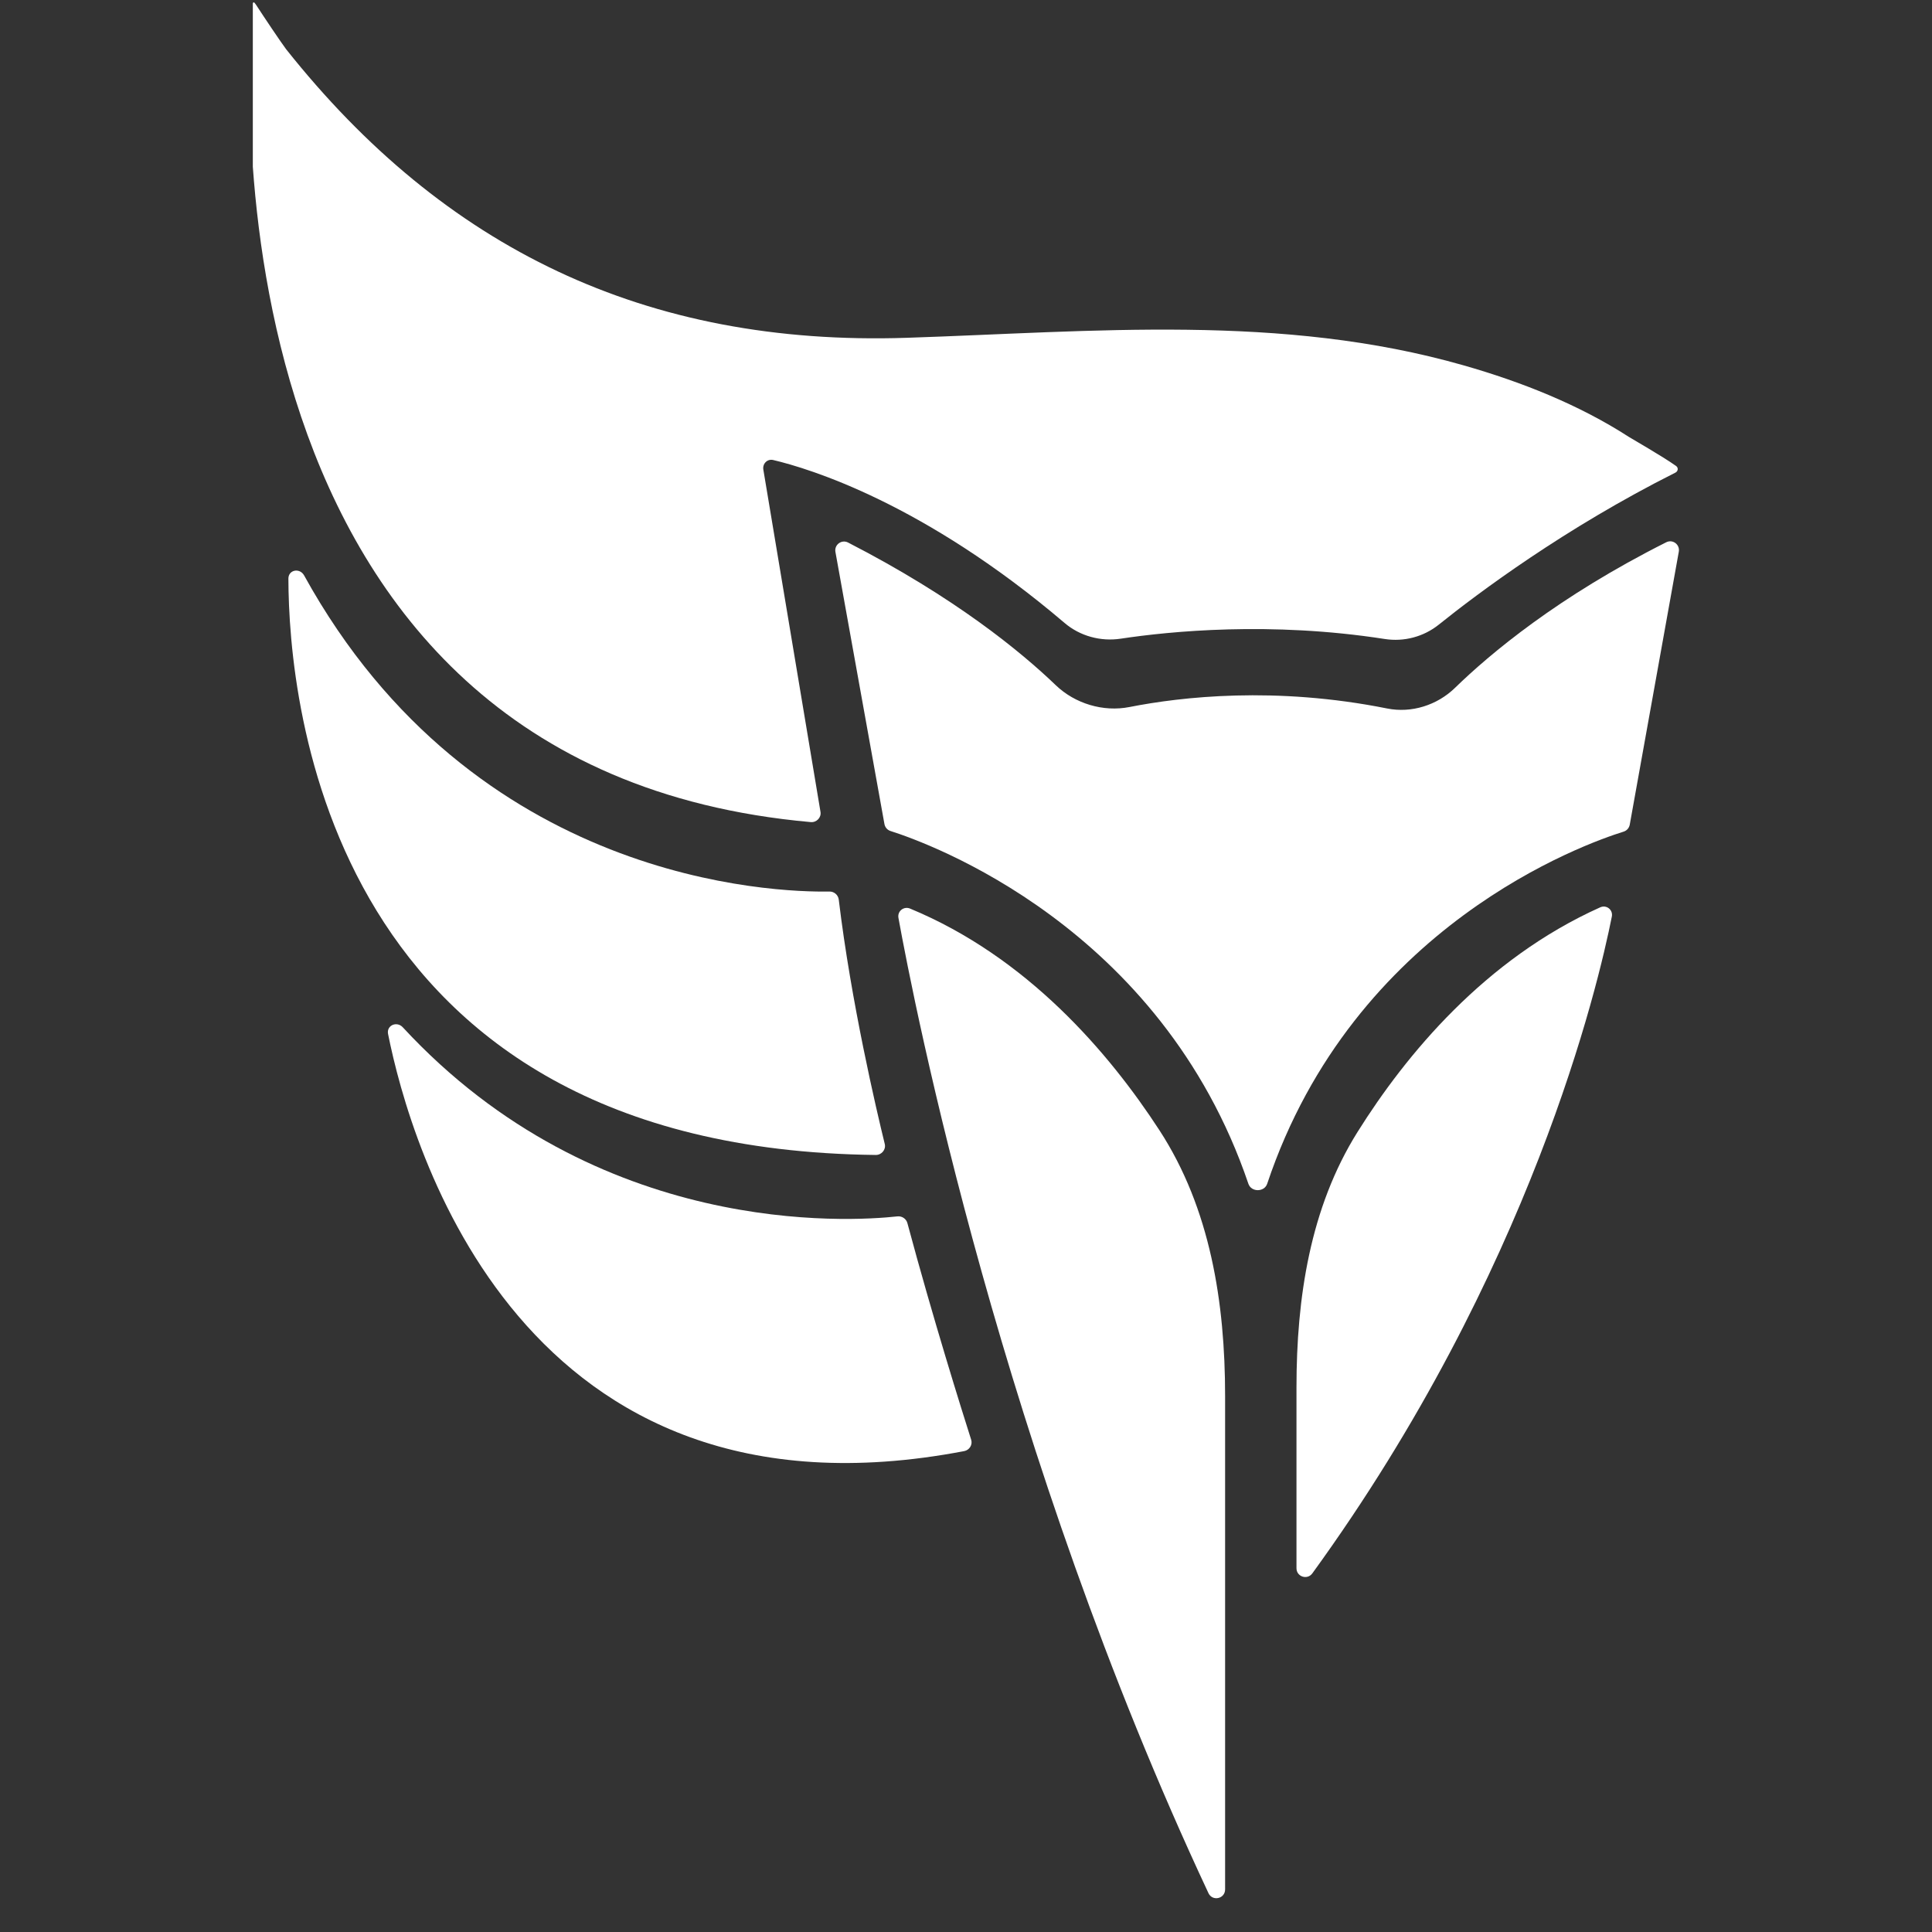 <svg width="512" height="512" viewBox="0 0 512 512" fill="none" xmlns="http://www.w3.org/2000/svg">
<rect x="0" y="0" width="512" height="512" fill="#333333" stroke="none"/>
<g clip-path="url(#clip0_2273_2533)">
<path d="M367.609 187.756C374.067 189.049 380.876 186.879 385.595 182.284C394.787 173.334 412.858 158.132 441.579 143.704C443.294 142.842 445.241 144.313 444.901 146.203L431.906 218.522C431.745 219.418 431.13 220.129 430.26 220.399C420.264 223.507 358.77 245.157 335.819 313.707C335.062 315.968 331.604 315.975 330.837 313.717C307.662 245.487 245.972 223.396 236.01 220.231C235.148 219.958 234.541 219.251 234.381 218.361L221.397 146.265C221.055 144.364 223.027 142.892 224.745 143.775C253.115 158.354 270.61 172.767 279.781 181.577C284.884 186.479 292.376 188.737 299.319 187.37C313.045 184.666 337.933 181.815 367.609 187.756Z" fill="white"/>
<path d="M241.185 240.785C239.516 240.093 237.772 241.463 238.095 243.241C242.242 266.107 265.457 384.724 320.251 501.696C321.311 503.958 324.666 503.206 324.666 500.708V369.937C324.666 345.21 320.747 320.262 307.266 299.534C293.771 278.784 272.108 253.595 241.185 240.785Z" fill="white"/>
<path d="M347.786 416.956C346.459 418.785 343.58 417.858 343.58 415.597L343.58 367.688C343.58 343.983 347.175 320.075 359.76 299.986C372.618 279.462 393.561 254.145 424.073 240.453C425.741 239.704 427.509 241.107 427.153 242.901C423.554 261.054 405.788 337.039 347.786 416.956Z" fill="white"/>
<path d="M444.019 125.242C444.722 124.872 444.834 123.959 444.188 123.496C440.703 120.998 432.464 116.298 431.7 115.803C418.394 107.216 403.223 101.21 387.875 96.824C339.655 83.041 289.891 87.883 240.337 89.519C171.065 91.814 117.693 65.767 75.827 13.045C74.387 11.114 70.132 4.785 67.804 1.196C67.317 0.446 67.024 0.383 66.946 1.274C65.478 18.14 53.442 203.478 214.869 217.865C216.388 218 217.69 216.664 217.439 215.16L202.294 124.456C202.031 122.879 203.353 121.543 204.908 121.91C214.478 124.168 244.86 133.361 282.131 165.096C286.217 168.575 291.688 170.058 296.994 169.258C310.006 167.296 336.694 164.627 366.972 169.341C372.056 170.132 377.276 168.758 381.289 165.538C391.775 157.12 414.642 139.999 444.019 125.242V125.242Z" fill="white"/>
<path d="M222.281 238.418C222.131 237.17 221.064 236.244 219.807 236.266C205.528 236.512 125.607 234.116 80.597 152.501C79.447 150.416 76.423 150.97 76.428 153.351C76.505 186.153 86.861 304.41 232.086 306.077C233.622 306.095 234.838 304.665 234.473 303.173C232.254 294.123 225.536 265.533 222.281 238.418Z" fill="white"/>
<path d="M240.469 324.138C240.157 322.975 239.023 322.223 237.825 322.354C225.222 323.734 158.332 328.051 106.745 272.245C105.16 270.529 102.383 271.73 102.842 274.02C108.761 303.557 138.065 406.997 255.521 384.559C256.898 384.296 257.798 382.885 257.372 381.55C254.926 373.871 247.275 349.508 240.469 324.138Z" fill="white"/>
</g>
<defs>
<clipPath id="clip0_2273_2533">
<rect width="378" height="511.5" fill="white" transform="translate(67)"/>
</clipPath>
</defs>
</svg>
